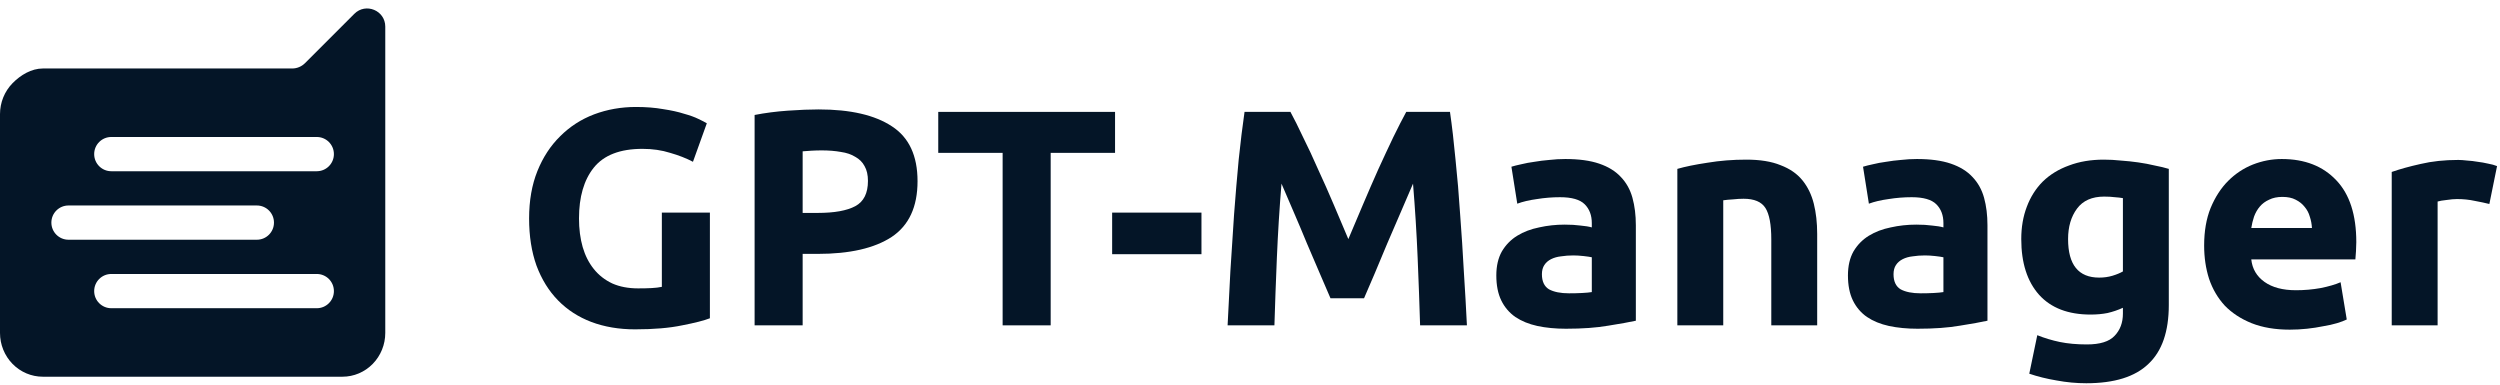 <svg width="292" height="45" viewBox="0 0 292 45" fill="none" xmlns="http://www.w3.org/2000/svg">
<path d="M75.038 17.386C72.423 17.386 70.529 18.118 69.354 19.581C68.202 21.02 67.627 22.998 67.627 25.517C67.627 26.74 67.771 27.855 68.058 28.862C68.346 29.846 68.778 30.697 69.354 31.417C69.929 32.136 70.649 32.7 71.512 33.107C72.376 33.491 73.383 33.683 74.534 33.683C75.157 33.683 75.685 33.671 76.117 33.647C76.573 33.623 76.968 33.575 77.304 33.503V24.833H82.916V37.173C82.245 37.436 81.165 37.712 79.678 38C78.192 38.312 76.357 38.468 74.174 38.468C72.303 38.468 70.601 38.18 69.066 37.604C67.555 37.029 66.26 36.189 65.18 35.086C64.101 33.983 63.262 32.628 62.662 31.021C62.087 29.414 61.799 27.579 61.799 25.517C61.799 23.43 62.123 21.583 62.77 19.977C63.418 18.37 64.305 17.015 65.432 15.911C66.559 14.784 67.879 13.933 69.389 13.357C70.924 12.781 72.555 12.494 74.282 12.494C75.457 12.494 76.513 12.578 77.448 12.745C78.407 12.889 79.223 13.069 79.894 13.285C80.59 13.477 81.153 13.681 81.585 13.897C82.041 14.113 82.365 14.28 82.556 14.4L80.938 18.897C80.17 18.489 79.283 18.142 78.275 17.854C77.292 17.542 76.213 17.386 75.038 17.386Z" fill="#041527"/>
<path d="M95.621 12.781C99.338 12.781 102.192 13.441 104.183 14.76C106.173 16.055 107.169 18.19 107.169 21.164C107.169 24.162 106.161 26.332 104.147 27.675C102.132 28.994 99.254 29.654 95.513 29.654H93.75V38H88.138V13.429C89.361 13.189 90.656 13.021 92.023 12.925C93.39 12.829 94.589 12.781 95.621 12.781ZM95.981 17.566C95.573 17.566 95.165 17.578 94.757 17.602C94.374 17.626 94.038 17.65 93.75 17.674V24.869H95.513C97.456 24.869 98.918 24.605 99.902 24.078C100.885 23.55 101.377 22.567 101.377 21.128C101.377 20.432 101.245 19.857 100.981 19.401C100.741 18.945 100.381 18.585 99.902 18.322C99.446 18.034 98.882 17.842 98.211 17.746C97.539 17.626 96.796 17.566 95.981 17.566Z" fill="#041527"/>
<path d="M130.238 13.069V17.854H122.719V38H117.107V17.854H109.588V13.069H130.238Z" fill="#041527"/>
<path d="M129.899 24.833H140.331V29.69H129.899V24.833Z" fill="#041527"/>
<path d="M150.723 13.069C151.154 13.861 151.646 14.844 152.197 16.019C152.773 17.17 153.361 18.43 153.96 19.797C154.584 21.14 155.195 22.519 155.795 23.934C156.395 25.349 156.958 26.68 157.486 27.927C158.013 26.68 158.577 25.349 159.177 23.934C159.776 22.519 160.376 21.14 160.975 19.797C161.599 18.43 162.187 17.17 162.738 16.019C163.314 14.844 163.817 13.861 164.249 13.069H169.358C169.597 14.724 169.813 16.583 170.005 18.645C170.221 20.684 170.401 22.819 170.545 25.049C170.713 27.255 170.857 29.474 170.977 31.704C171.12 33.935 171.24 36.033 171.336 38H165.868C165.796 35.578 165.7 32.94 165.58 30.085C165.46 27.231 165.28 24.353 165.041 21.451C164.609 22.459 164.129 23.574 163.602 24.797C163.074 26.02 162.546 27.243 162.019 28.467C161.515 29.69 161.023 30.865 160.544 31.992C160.064 33.095 159.656 34.043 159.321 34.834H155.399C155.064 34.043 154.656 33.095 154.176 31.992C153.696 30.865 153.193 29.69 152.665 28.467C152.162 27.243 151.646 26.02 151.118 24.797C150.591 23.574 150.111 22.459 149.679 21.451C149.439 24.353 149.26 27.231 149.14 30.085C149.02 32.94 148.924 35.578 148.852 38H143.384C143.48 36.033 143.587 33.935 143.707 31.704C143.851 29.474 143.995 27.255 144.139 25.049C144.307 22.819 144.487 20.684 144.679 18.645C144.895 16.583 145.122 14.724 145.362 13.069H150.723Z" fill="#041527"/>
<path d="M183.261 34.259C183.788 34.259 184.292 34.247 184.772 34.223C185.251 34.199 185.635 34.163 185.923 34.115V30.049C185.707 30.002 185.383 29.954 184.951 29.906C184.52 29.858 184.124 29.834 183.764 29.834C183.261 29.834 182.781 29.87 182.325 29.942C181.894 29.989 181.51 30.098 181.174 30.265C180.838 30.433 180.574 30.661 180.383 30.949C180.191 31.237 180.095 31.596 180.095 32.028C180.095 32.867 180.371 33.455 180.922 33.791C181.498 34.103 182.277 34.259 183.261 34.259ZM182.829 18.573C184.412 18.573 185.731 18.753 186.786 19.113C187.841 19.473 188.681 19.988 189.304 20.66C189.952 21.331 190.408 22.147 190.671 23.106C190.935 24.066 191.067 25.133 191.067 26.308V37.46C190.3 37.628 189.232 37.82 187.865 38.036C186.498 38.276 184.844 38.396 182.901 38.396C181.678 38.396 180.562 38.288 179.555 38.072C178.572 37.856 177.72 37.508 177.001 37.029C176.281 36.525 175.73 35.877 175.346 35.086C174.962 34.295 174.77 33.323 174.77 32.172C174.77 31.069 174.986 30.133 175.418 29.366C175.874 28.599 176.473 27.987 177.217 27.531C177.96 27.076 178.812 26.752 179.771 26.56C180.73 26.344 181.726 26.236 182.757 26.236C183.452 26.236 184.064 26.272 184.592 26.344C185.143 26.392 185.587 26.464 185.923 26.56V26.056C185.923 25.145 185.647 24.413 185.095 23.862C184.544 23.31 183.584 23.034 182.217 23.034C181.306 23.034 180.407 23.106 179.519 23.25C178.632 23.37 177.864 23.55 177.217 23.79L176.533 19.473C176.845 19.377 177.229 19.281 177.684 19.185C178.164 19.065 178.68 18.969 179.231 18.897C179.783 18.801 180.359 18.729 180.958 18.681C181.582 18.609 182.205 18.573 182.829 18.573Z" fill="#041527"/>
<path d="M195.914 19.725C196.826 19.461 198.001 19.221 199.44 19.005C200.879 18.765 202.39 18.645 203.973 18.645C205.58 18.645 206.911 18.861 207.966 19.293C209.045 19.701 209.897 20.288 210.52 21.056C211.144 21.823 211.587 22.735 211.851 23.79C212.115 24.845 212.247 26.02 212.247 27.315V38H206.887V27.963C206.887 26.236 206.659 25.013 206.203 24.294C205.747 23.574 204.896 23.214 203.649 23.214C203.265 23.214 202.857 23.238 202.426 23.286C201.994 23.31 201.61 23.346 201.275 23.394V38H195.914V19.725Z" fill="#041527"/>
<path d="M224.33 34.259C224.857 34.259 225.361 34.247 225.841 34.223C226.32 34.199 226.704 34.163 226.992 34.115V30.049C226.776 30.002 226.452 29.954 226.021 29.906C225.589 29.858 225.193 29.834 224.833 29.834C224.33 29.834 223.85 29.87 223.394 29.942C222.963 29.989 222.579 30.098 222.243 30.265C221.908 30.433 221.644 30.661 221.452 30.949C221.26 31.237 221.164 31.596 221.164 32.028C221.164 32.867 221.44 33.455 221.991 33.791C222.567 34.103 223.347 34.259 224.33 34.259ZM223.898 18.573C225.481 18.573 226.8 18.753 227.855 19.113C228.911 19.473 229.75 19.988 230.374 20.66C231.021 21.331 231.477 22.147 231.741 23.106C232.005 24.066 232.136 25.133 232.136 26.308V37.46C231.369 37.628 230.302 37.82 228.935 38.036C227.568 38.276 225.913 38.396 223.97 38.396C222.747 38.396 221.632 38.288 220.624 38.072C219.641 37.856 218.79 37.508 218.07 37.029C217.351 36.525 216.799 35.877 216.415 35.086C216.032 34.295 215.84 33.323 215.84 32.172C215.84 31.069 216.056 30.133 216.487 29.366C216.943 28.599 217.543 27.987 218.286 27.531C219.029 27.076 219.881 26.752 220.84 26.56C221.8 26.344 222.795 26.236 223.826 26.236C224.522 26.236 225.133 26.272 225.661 26.344C226.213 26.392 226.656 26.464 226.992 26.56V26.056C226.992 25.145 226.716 24.413 226.165 23.862C225.613 23.31 224.654 23.034 223.287 23.034C222.375 23.034 221.476 23.106 220.588 23.25C219.701 23.37 218.934 23.55 218.286 23.79L217.602 19.473C217.914 19.377 218.298 19.281 218.754 19.185C219.233 19.065 219.749 18.969 220.301 18.897C220.852 18.801 221.428 18.729 222.027 18.681C222.651 18.609 223.275 18.573 223.898 18.573Z" fill="#041527"/>
<path d="M241.552 27.927C241.552 30.925 242.764 32.424 245.186 32.424C245.737 32.424 246.253 32.352 246.733 32.208C247.212 32.064 247.62 31.896 247.956 31.704V23.142C247.692 23.094 247.38 23.058 247.021 23.034C246.661 22.986 246.241 22.962 245.761 22.962C244.346 22.962 243.291 23.43 242.596 24.365C241.9 25.301 241.552 26.488 241.552 27.927ZM253.316 35.626C253.316 38.719 252.525 41.01 250.942 42.497C249.383 44.008 246.961 44.763 243.675 44.763C242.524 44.763 241.372 44.655 240.221 44.44C239.07 44.248 238.003 43.984 237.019 43.648L237.955 39.151C238.794 39.487 239.67 39.751 240.581 39.943C241.516 40.135 242.572 40.23 243.747 40.23C245.282 40.23 246.361 39.895 246.985 39.223C247.632 38.552 247.956 37.688 247.956 36.633V35.949C247.38 36.213 246.781 36.417 246.157 36.561C245.558 36.681 244.898 36.741 244.179 36.741C241.564 36.741 239.562 35.973 238.171 34.438C236.78 32.88 236.084 30.709 236.084 27.927C236.084 26.536 236.3 25.277 236.732 24.15C237.163 22.998 237.787 22.015 238.602 21.2C239.442 20.384 240.461 19.761 241.66 19.329C242.859 18.873 244.215 18.645 245.725 18.645C246.373 18.645 247.033 18.681 247.704 18.753C248.4 18.801 249.083 18.873 249.755 18.969C250.426 19.065 251.062 19.185 251.661 19.329C252.285 19.449 252.837 19.581 253.316 19.725V35.626Z" fill="#041527"/>
<path d="M257.444 28.682C257.444 27.004 257.696 25.541 258.2 24.294C258.728 23.022 259.411 21.967 260.25 21.128C261.09 20.288 262.049 19.653 263.128 19.221C264.232 18.789 265.359 18.573 266.51 18.573C269.196 18.573 271.319 19.401 272.878 21.056C274.437 22.687 275.216 25.097 275.216 28.287C275.216 28.599 275.204 28.946 275.18 29.33C275.156 29.69 275.132 30.014 275.108 30.301H262.949C263.068 31.405 263.584 32.28 264.495 32.928C265.407 33.575 266.63 33.899 268.165 33.899C269.148 33.899 270.108 33.815 271.043 33.647C272.002 33.455 272.782 33.227 273.381 32.964L274.101 37.316C273.813 37.46 273.429 37.604 272.95 37.748C272.47 37.892 271.93 38.012 271.331 38.108C270.755 38.228 270.132 38.324 269.46 38.396C268.789 38.468 268.117 38.504 267.445 38.504C265.743 38.504 264.256 38.252 262.985 37.748C261.737 37.245 260.694 36.561 259.855 35.698C259.039 34.81 258.428 33.767 258.02 32.568C257.636 31.369 257.444 30.073 257.444 28.682ZM270.036 26.632C270.012 26.176 269.928 25.733 269.784 25.301C269.664 24.869 269.46 24.485 269.172 24.15C268.908 23.814 268.561 23.538 268.129 23.322C267.721 23.106 267.206 22.998 266.582 22.998C265.982 22.998 265.467 23.106 265.035 23.322C264.603 23.514 264.244 23.778 263.956 24.114C263.668 24.449 263.44 24.845 263.272 25.301C263.128 25.733 263.021 26.176 262.949 26.632H270.036Z" fill="#041527"/>
<path d="M290.757 23.826C290.277 23.706 289.713 23.586 289.066 23.466C288.418 23.322 287.723 23.25 286.979 23.25C286.644 23.25 286.236 23.286 285.756 23.358C285.301 23.406 284.953 23.466 284.713 23.538V38H279.353V20.084C280.312 19.749 281.439 19.437 282.734 19.149C284.053 18.837 285.516 18.681 287.123 18.681C287.411 18.681 287.759 18.705 288.167 18.753C288.574 18.777 288.982 18.825 289.39 18.897C289.797 18.945 290.205 19.017 290.613 19.113C291.021 19.185 291.368 19.281 291.656 19.401L290.757 23.826Z" fill="#041527"/>
<path fill-rule="evenodd" clip-rule="evenodd" d="M1.464 9.719C0.527 10.678 0 11.978 0 13.333V38.889C0 40.244 0.527 41.544 1.464 42.503C2.402 43.462 3.674 44 5 44H40C41.326 44 42.598 43.462 43.535 42.503C44.473 41.544 45 40.244 45 38.889V3.109C45 1.224 42.721 0.279 41.388 1.613L35.62 7.38C35.223 7.777 34.685 8 34.123 8H5C3.674 8 2.402 8.761 1.464 9.719ZM13 32C11.895 32 11 32.895 11 34C11 35.105 11.895 36 13 36H37C38.105 36 39 35.105 39 34C39 32.895 38.105 32 37 32H13ZM8 24C6.895 24 6 24.895 6 26C6 27.105 6.895 28 8 28H30C31.105 28 32 27.105 32 26C32 24.895 31.105 24 30 24H8ZM11 18C11 16.895 11.895 16 13 16H37C38.105 16 39 16.895 39 18C39 19.105 38.105 20 37 20H13C11.895 20 11 19.105 11 18Z" fill="#041527"/>
</svg>
